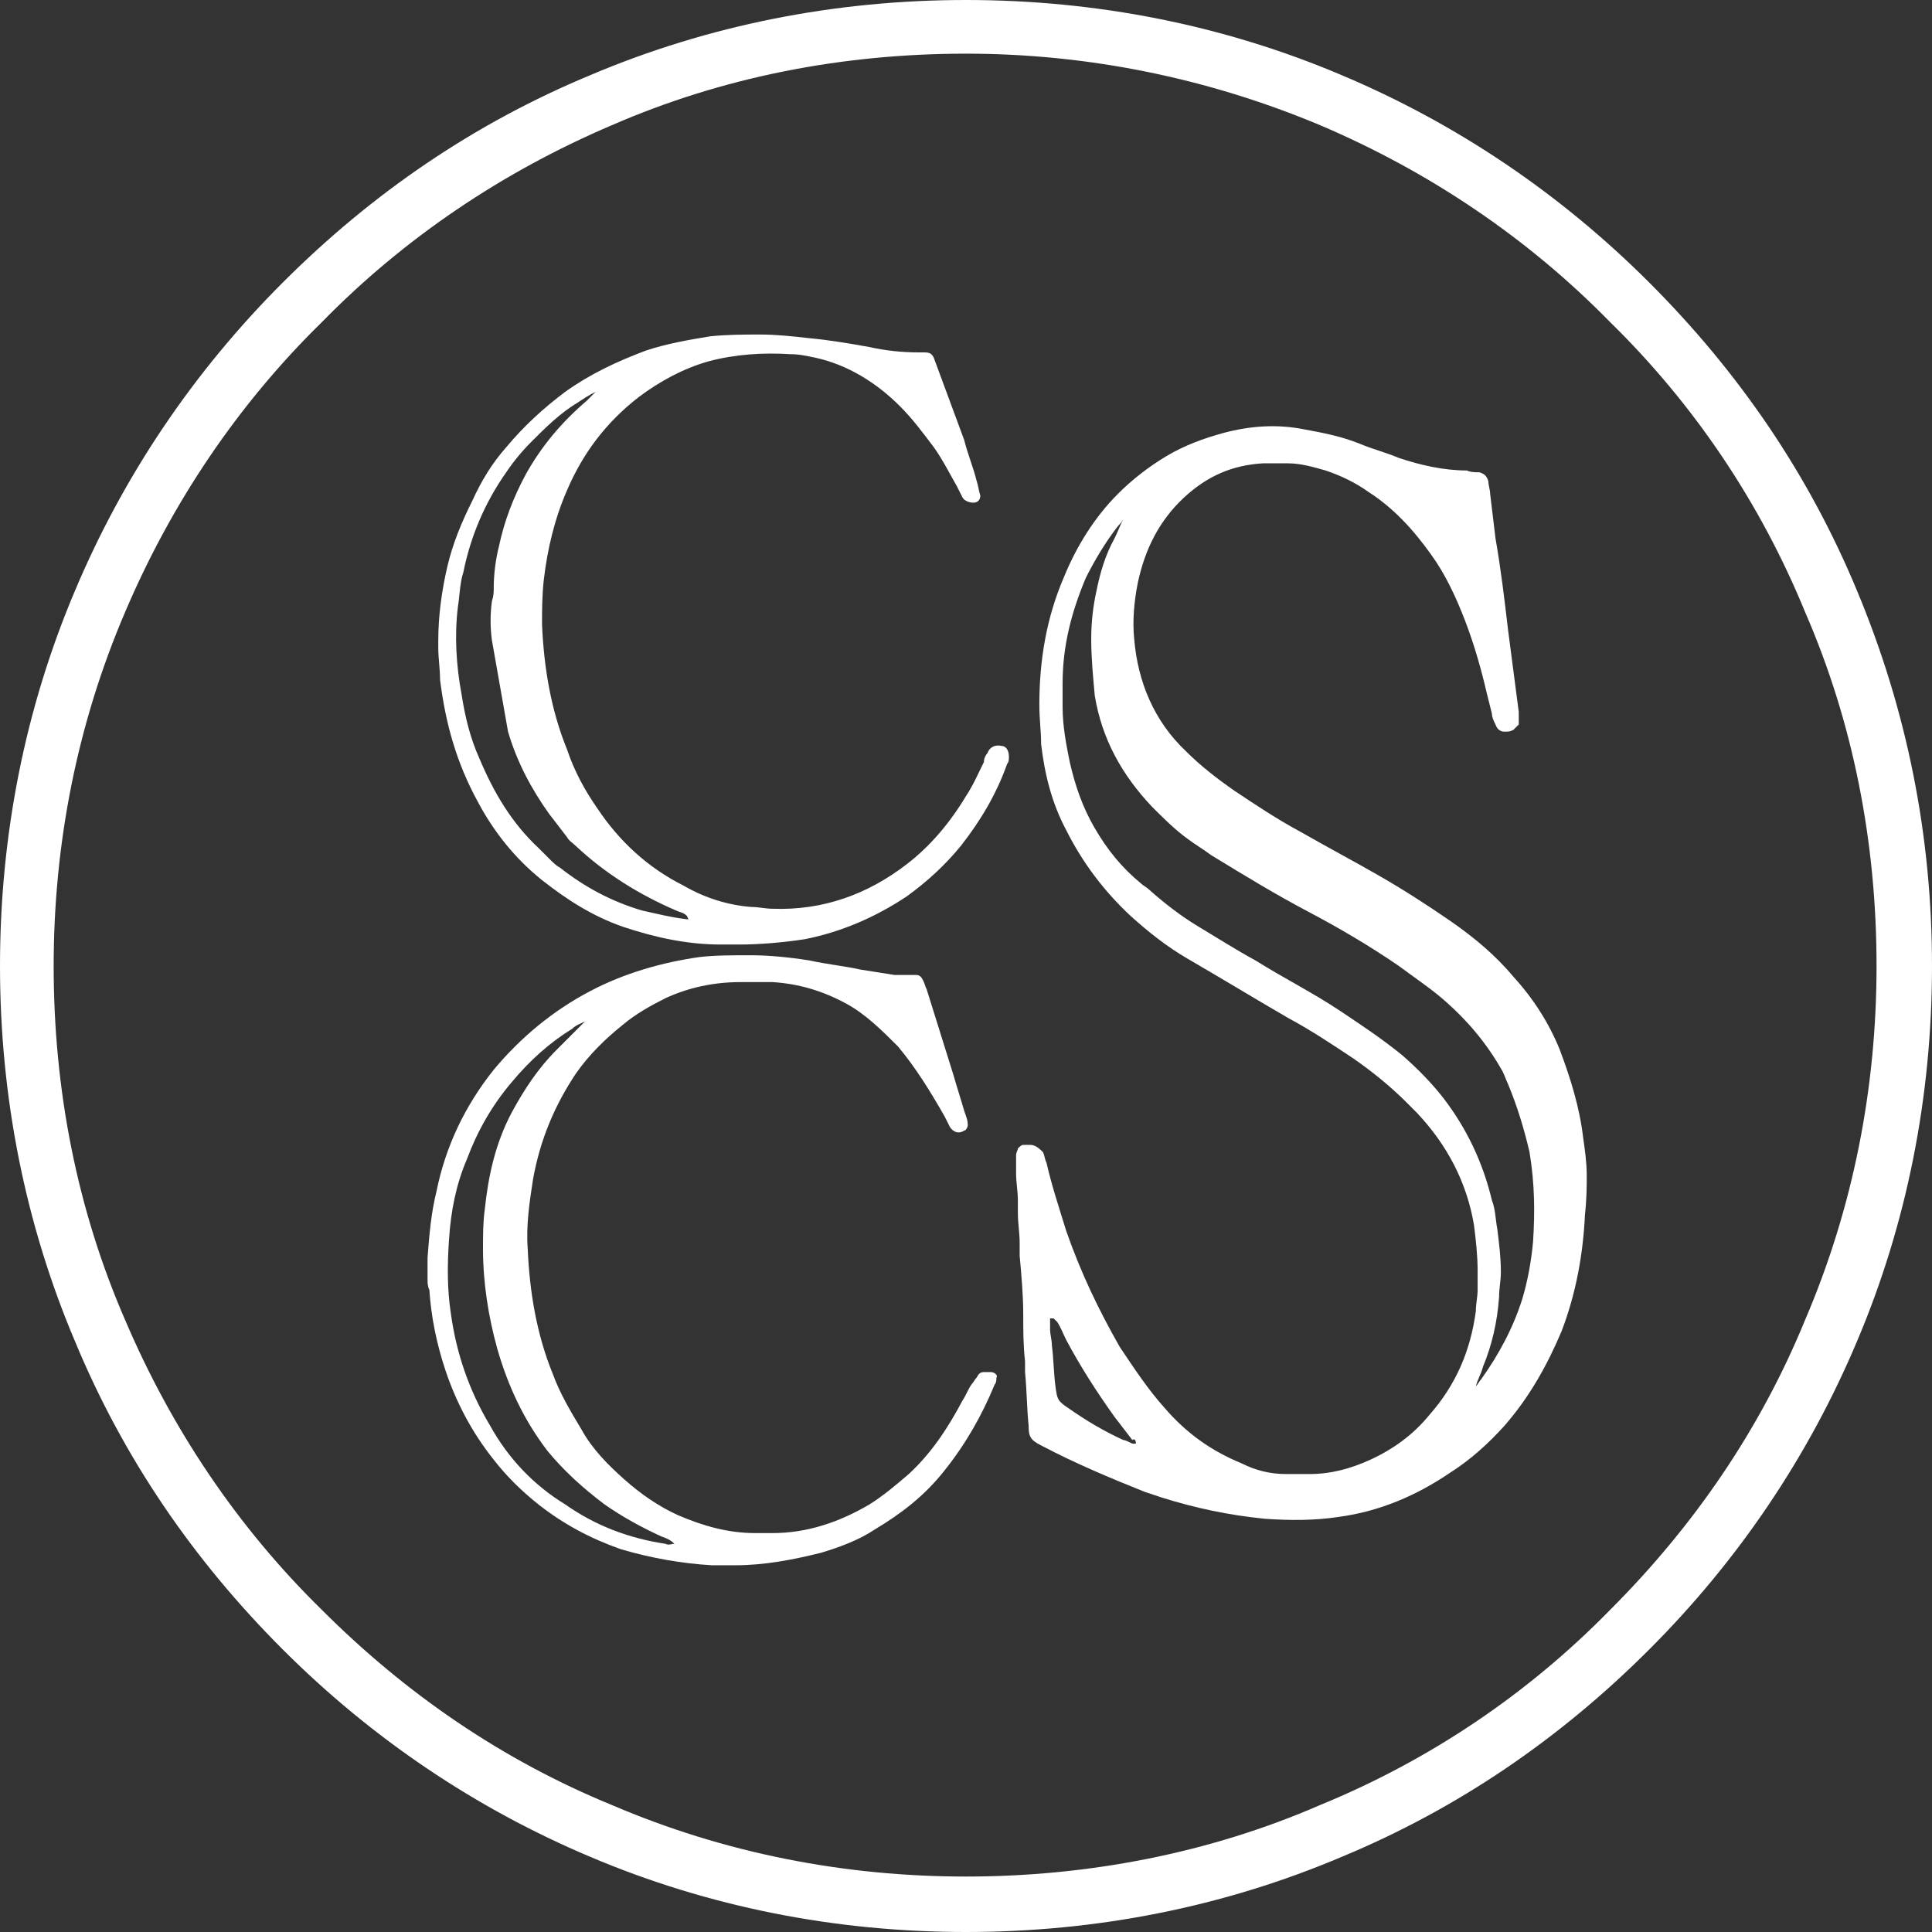 <?xml version="1.0" encoding="utf-8"?>
<!-- Generator: Adobe Illustrator 23.0.1, SVG Export Plug-In . SVG Version: 6.00 Build 0)  -->
<svg version="1.1" id="Layer_1" xmlns="http://www.w3.org/2000/svg" xmlns:xlink="http://www.w3.org/1999/xlink" x="0px" y="0px"
	 viewBox="0 0 108 108" style="enable-background:new 0 0 108 108;" xml:space="preserve">
<rect x="0" y="0" width="108" height="108" fill="#333333" stroke="none"/>
<style type="text/css">
	.st0{fill:#FFFFFF;}
</style>
<g>
	<path class="st0" d="M88.7,65.7c0-0.7-0.1-1.4-0.2-2.1c-0.2-1.7-0.7-3.3-1.3-4.9c-0.6-1.5-1.5-2.9-2.6-4.1c-1-1.2-2.2-2.2-3.5-3.1
		c-1.3-0.9-2.7-1.8-4.1-2.6c-1.4-0.8-2.9-1.6-4.3-2.4c-1.3-0.7-2.5-1.5-3.7-2.3c-1-0.7-1.9-1.4-2.7-2.2c-1.8-1.7-2.7-3.9-2.9-6.3
		c-0.1-1,0-2.1,0.2-3.1c0.4-1.9,1.2-3.5,2.6-4.8c1.3-1.2,2.7-1.8,4.4-1.9c0.5,0,0.9,0,1.4,0c0.7,0,1.4,0.2,2.1,0.4
		c0.9,0.3,1.7,0.7,2.4,1.2c1.4,0.9,2.5,2.1,3.5,3.5c0.8,1.1,1.4,2.4,1.9,3.7c0.5,1.3,0.9,2.7,1.2,4c0.1,0.4,0.2,0.8,0.3,1.2
		c0,0.2,0.1,0.4,0.2,0.6c0.1,0.3,0.3,0.4,0.5,0.4c0.2,0,0.3,0,0.5-0.1c0.1-0.1,0.2-0.2,0.3-0.3c0-0.2,0-0.4,0-0.7
		c-0.2-1.5-0.4-3.1-0.6-4.6c-0.2-1.7-0.4-3.4-0.7-5.1c-0.1-0.8-0.2-1.7-0.3-2.5c0-0.2-0.1-0.5-0.1-0.7c-0.1-0.3-0.2-0.4-0.5-0.5
		c-0.2,0-0.5,0-0.7-0.1c-1.3,0-2.6-0.3-3.8-0.7c-0.7-0.3-1.5-0.5-2.2-0.8c-1-0.4-2-0.6-3.1-0.8c-1.5-0.3-3-0.2-4.5,0.2
		c-1.1,0.3-2.2,0.7-3.2,1.3c-1,0.6-1.9,1.3-2.7,2.1c-1.3,1.3-2.3,2.9-3,4.6c-1,2.3-1.4,4.7-1.4,7.2c0,0.8,0.1,1.5,0.1,2.2
		c0.2,1.7,0.6,3.3,1.4,4.8c0.9,1.8,2.1,3.4,3.6,4.8c1,0.9,2,1.7,3.2,2.4c1.9,1.1,3.7,2.2,5.6,3.3c1.3,0.7,2.5,1.5,3.7,2.3
		c1,0.7,2,1.5,2.9,2.4c0.2,0.2,0.4,0.4,0.6,0.6c1.7,1.8,2.8,3.9,3.2,6.3c0.1,0.8,0.2,1.7,0.2,2.5c0,0.4,0,0.7,0,1.1
		c0,0.4-0.1,0.8-0.1,1.2c-0.3,2.2-1.1,4.1-2.6,5.8c-0.9,1.1-2,1.9-3.3,2.5c-1.1,0.5-2.2,0.8-3.4,0.8c-0.4,0-0.9,0-1.3,0
		c-0.9,0-1.7-0.2-2.5-0.6c-1.7-0.7-3.1-1.7-4.3-3.1c-0.9-1-1.7-2.2-2.5-3.4c-1.2-2.1-2.2-4.2-3-6.5c-0.4-1.3-0.8-2.5-1.1-3.8
		c-0.1-0.2-0.1-0.4-0.2-0.6C58,64.1,57.8,64,57.6,64c-0.1,0-0.3,0-0.4,0c-0.1,0-0.2,0.1-0.3,0.2c0,0.1-0.1,0.2-0.1,0.4
		c0,0.3,0,0.7,0,1c0,0.5,0.1,1,0.1,1.5c0,0.2,0,0.5,0,0.7c0,0.6,0.1,1.1,0.1,1.7c0,0.2,0,0.4,0,0.7c0.1,1.1,0.2,2.2,0.2,3.3
		c0,0.9,0,1.7,0.1,2.6c0,0.2,0,0.4,0,0.6c0.1,1,0.1,2,0.2,3c0,0.6,0.1,0.8,0.7,1.1c1.9,1,3.8,1.8,5.8,2.6c0.3,0.1,0.6,0.2,0.9,0.3
		c1.9,0.6,3.8,1,5.8,1.2c1.4,0.1,2.8,0.1,4.1-0.1c2.3-0.3,4.4-1.2,6.3-2.5c1.1-0.7,2.1-1.6,3-2.6c1.4-1.6,2.4-3.4,3.2-5.3
		c0.8-2.1,1.2-4.3,1.3-6.5C88.7,67,88.7,66.3,88.7,65.7z M63.5,80.7C63.5,80.7,63.5,80.8,63.5,80.7c-0.1,0-0.2,0-0.2,0
		c-0.2-0.1-0.4-0.2-0.5-0.2c-1.1-0.5-2.1-1.1-3.1-1.8c-0.6-0.4-0.6-0.5-0.7-1.2c-0.1-0.8-0.1-1.5-0.2-2.3c0-0.3-0.1-0.6-0.1-0.9
		c0-0.2,0-0.4,0-0.6c0,0,0,0,0.1,0c0,0,0.1,0,0.1,0c0.1,0.1,0.1,0.1,0.2,0.2c0.2,0.3,0.3,0.6,0.5,1c0.8,1.5,1.7,2.9,2.7,4.3
		c0.3,0.4,0.7,0.9,1,1.3C63.4,80.4,63.5,80.5,63.5,80.7C63.6,80.7,63.6,80.7,63.5,80.7z M85.7,69.4c-0.1,1.1-0.3,2.2-0.6,3.2
		c-0.5,1.6-1.3,3.1-2.3,4.5c-0.1,0.1-0.2,0.3-0.3,0.4c0,0,0,0,0,0l0,0c0,0,0,0,0,0c0.1-0.4,0.3-0.7,0.4-1.1c0.5-1.2,0.8-2.5,0.9-3.9
		c0-0.5,0.1-0.9,0.1-1.4c0-0.8-0.1-1.6-0.2-2.4c-0.1-0.5-0.1-1.1-0.3-1.6c-0.5-2.1-1.4-4-2.7-5.7c-0.7-0.9-1.5-1.7-2.3-2.4
		c-1.1-0.9-2.3-1.7-3.5-2.5c-1.5-1-3.1-1.8-4.7-2.8c-1.1-0.6-2.2-1.3-3.2-1.9c-1-0.6-1.9-1.3-2.8-2.1c-0.1-0.1-0.3-0.2-0.4-0.3
		c-1.1-0.9-1.9-1.9-2.6-3.1c-0.7-1.2-1.1-2.4-1.4-3.7c-0.2-1-0.4-2-0.4-3.1c0-0.4,0-0.9,0-1.3c0-2.1,0.5-4,1.3-5.9
		c0.5-1,1.1-2,1.8-2.9c0.1-0.1,0.2-0.2,0.3-0.4c0,0,0,0,0,0l0,0c0,0,0,0,0,0c-0.2,0.4-0.3,0.7-0.5,1.1c-0.5,0.9-0.8,1.9-1,2.9
		c-0.2,0.9-0.3,1.8-0.3,2.7c0,1.1,0.1,2.1,0.2,3.2c0.4,2.4,1.5,4.4,3.2,6.2c0.6,0.6,1.3,1.3,2,1.8c0.4,0.3,0.9,0.6,1.3,0.9
		c1.8,1.1,3.6,2.2,5.5,3.2c1.7,0.9,3.4,1.9,5,3c0.8,0.6,1.7,1.2,2.4,1.8c1.4,1.2,2.5,2.5,3.4,4.1c0.1,0.2,0.2,0.5,0.3,0.7
		c0.5,1.2,0.9,2.5,1.2,3.8C85.8,66.2,85.8,67.8,85.7,69.4z"/>
	<path class="st0" d="M55.4,76.7c-0.1,0-0.2,0-0.4,0c-0.2,0-0.3,0.1-0.4,0.3c-0.1,0.1-0.2,0.3-0.3,0.4c-0.2,0.3-0.3,0.6-0.5,0.9
		c-0.8,1.5-1.7,2.9-3,4.1c-0.7,0.6-1.4,1.2-2.2,1.7c-1.7,1-3.5,1.6-5.4,1.6c-0.3,0-0.7,0-1,0c-1.5,0-2.9-0.4-4.3-1
		c-1.1-0.5-2.1-1.2-3-2c-0.9-0.8-1.8-1.7-2.4-2.8c-0.6-1-1.2-2-1.6-3.1c-0.9-2.2-1.3-4.6-1.4-7c-0.1-1.3,0.1-2.6,0.3-3.9
		c0.4-2.2,1.2-4.1,2.4-5.9c0.7-1,1.6-1.9,2.6-2.7c0.7-0.6,1.6-1.1,2.4-1.5c1.3-0.6,2.7-0.9,4.2-0.9c0.6,0,1.2,0,1.8,0
		c1.5,0.1,2.8,0.5,4.1,1.2c1.1,0.6,2,1.5,2.9,2.4c1,1.2,1.8,2.5,2.6,3.9c0.1,0.2,0.2,0.4,0.3,0.6c0.2,0.3,0.5,0.4,0.8,0.2
		c0.1,0,0.2-0.2,0.2-0.3c0-0.3-0.1-0.5-0.2-0.8c-0.2-0.7-0.4-1.3-0.6-2c-0.5-1.6-1-3.2-1.5-4.8c-0.1-0.2-0.1-0.3-0.2-0.5
		c-0.1-0.2-0.2-0.3-0.4-0.3c-0.1,0-0.3,0-0.4,0c-0.3,0-0.5,0-0.8,0c-0.6-0.1-1.3-0.2-1.9-0.3c-0.9-0.2-1.9-0.3-2.8-0.5
		c-1.2-0.2-2.4-0.3-3.3-0.3c-1.2,0-2,0-2.9,0.1c-2.1,0.3-4.2,0.9-6.1,1.9c-2.1,1.1-3.9,2.6-5.4,4.4c-1.6,2-2.7,4.3-3.2,6.8
		c-0.3,1.2-0.4,2.4-0.5,3.7c0,0.4,0,0.8,0,1.2c0,0.2,0,0.4,0.1,0.6c0.1,1.5,0.4,3,0.9,4.5c0.6,1.8,1.5,3.5,2.7,5
		c0.7,0.9,1.5,1.7,2.5,2.5c1.4,1.1,2.9,1.9,4.6,2.5c1.7,0.5,3.4,0.8,5.1,0.9c0.4,0,0.9,0,1.3,0c1.6,0,3.2-0.3,4.8-0.7
		c1-0.3,2.1-0.7,3-1.3c1.5-0.9,2.8-1.9,3.9-3.3c1.2-1.5,2.1-3.1,2.8-4.8c0.1-0.1,0.1-0.3,0.1-0.4C55.8,76.9,55.6,76.7,55.4,76.7z
		 M37.7,86.3C37.7,86.3,37.7,86.3,37.7,86.3c-0.2,0-0.3,0.1-0.5,0c-2-0.3-3.9-1-5.6-2.2c-1.8-1.1-3.2-2.6-4.2-4.4
		c-1.2-2-1.9-4.1-2.2-6.3c-0.2-1.3-0.2-2.7-0.1-4.1c0.1-1.6,0.4-3.1,1-4.5c0.6-1.6,1.4-3,2.5-4.3c1-1.2,2.1-2.2,3.4-3
		c0.2-0.2,0.5-0.3,0.7-0.4c0,0,0,0,0,0l0,0c0,0,0,0,0,0c-0.2,0.2-0.4,0.4-0.6,0.6c-0.3,0.3-0.7,0.7-1,1c-1,1-1.8,2.2-2.5,3.5
		c-0.9,1.7-1.3,3.5-1.5,5.4c-0.1,0.7-0.1,1.5-0.1,2.2c0,1.9,0.3,3.8,0.8,5.6c0.6,2.1,1.5,4,2.8,5.7c0.9,1.1,2,2.1,3.2,3
		c1,0.7,2.1,1.3,3.2,1.8C37.3,86,37.5,86.1,37.7,86.3C37.7,86.2,37.7,86.3,37.7,86.3z"/>
	<path class="st0" d="M56,41.7c-0.4-0.1-0.7,0.1-0.8,0.4c-0.1,0.1-0.2,0.3-0.2,0.5c-0.3,0.6-0.6,1.3-1,1.9c-0.9,1.5-2,2.8-3.3,3.8
		c-2.2,1.7-4.7,2.6-7.5,2.5c-0.4,0-0.8-0.1-1.2-0.1c-1.3-0.1-2.6-0.5-3.8-1.2c-2-1-3.6-2.5-4.8-4.3c-0.7-1-1.3-2.1-1.7-3.3
		c-0.9-2.2-1.3-4.6-1.4-7c0-0.8,0-1.6,0.1-2.5c0.2-1.7,0.6-3.4,1.3-5c0.9-2.1,2.2-3.8,4-5.2c1.2-0.9,2.5-1.6,3.9-2
		c1.5-0.4,3.1-0.5,4.6-0.4c0.5,0,0.9,0.1,1.4,0.2c1.8,0.4,3.4,1.4,4.7,2.7c0.7,0.7,1.3,1.5,1.9,2.3c0.5,0.7,0.9,1.5,1.3,2.2
		c0.1,0.2,0.2,0.4,0.3,0.6c0.1,0.2,0.4,0.3,0.6,0.3c0.3,0,0.4-0.2,0.4-0.4c-0.1-0.3-0.1-0.5-0.2-0.8c-0.2-0.8-0.5-1.5-0.7-2.3
		L52.2,20c-0.1-0.2-0.2-0.3-0.5-0.3c-0.1,0-0.2,0-0.3,0c-1,0-1.9-0.1-2.8-0.3c-1.1-0.2-2.3-0.4-3.4-0.5c-0.9-0.1-1.8-0.2-2.7-0.2
		c-0.9,0-1.8,0-2.8,0.1c-1.2,0.2-2.4,0.4-3.6,0.8c-1.6,0.6-3.1,1.3-4.5,2.3c-1.2,0.9-2.3,1.9-3.3,3.1c-0.8,0.9-1.4,1.9-1.9,3
		c-0.6,1.2-1.1,2.4-1.4,3.7c-0.3,1.3-0.5,2.7-0.5,4.1c0,0.1,0,0.2,0,0.4c0,0.6,0.1,1.2,0.1,1.8c0.3,2.4,0.9,4.6,2.1,6.8
		c0.9,1.7,2.1,3.2,3.6,4.4c1.4,1.1,2.8,2,4.5,2.6c1.8,0.6,3.6,1,5.5,1c0.3,0,0.5,0,1,0c1.1,0,2.4-0.1,3.7-0.3c2-0.4,3.9-1.2,5.7-2.4
		c1.1-0.8,2.1-1.7,3-2.8c1.1-1.4,2-2.9,2.6-4.6c0.1-0.1,0.1-0.3,0.1-0.4C56.4,41.9,56.2,41.7,56,41.7z M38.5,51.4
		c-0.9-0.1-1.7-0.3-2.6-0.5c-1.7-0.5-3.2-1.3-4.6-2.4c-0.2-0.1-0.4-0.3-0.6-0.5c-0.2-0.2-0.4-0.4-0.6-0.6c-1.5-1.4-2.5-3.1-3.3-5
		c-0.5-1.1-0.8-2.3-1-3.6c-0.3-1.6-0.4-3.3-0.2-4.9c0.1-0.6,0.1-1.3,0.3-1.9c0.4-2,1.2-3.9,2.4-5.6c0.4-0.6,0.9-1.2,1.4-1.7
		c0.8-0.8,1.6-1.6,2.6-2.2c0.3-0.2,0.6-0.4,1-0.6c0,0,0,0,0,0l0,0c0,0,0,0,0,0c-0.2,0.2-0.3,0.3-0.5,0.5c-1.4,1.2-2.5,2.5-3.4,4.1
		c-0.7,1.3-1.2,2.6-1.5,4c-0.2,0.8-0.3,1.6-0.3,2.4c0,0.2,0,0.4-0.1,0.7c-0.1,0.7-0.1,1.5,0,2.2l0.9,5.1c0.5,1.7,1.3,3.2,2.3,4.6
		c0.3,0.4,0.7,0.9,1,1.3c0.1,0.2,0.3,0.3,0.5,0.5c1.6,1.5,3.5,2.7,5.6,3.6c0.2,0.1,0.4,0.1,0.6,0.3C38.5,51.4,38.5,51.5,38.5,51.4z"
		/>
	<path class="st0" d="M54,108c-7.3,0-14.4-1.4-21-4.2c-6.4-2.7-12.2-6.6-17.2-11.6c-5-5-8.9-10.7-11.6-17.2C1.4,68.4,0,61.3,0,54
		s1.4-14.4,4.2-21c2.7-6.4,6.6-12.2,11.6-17.2c5-5,10.7-8.9,17.2-11.6C39.6,1.4,46.7,0,54,0s14.4,1.4,21,4.2
		c6.4,2.7,12.2,6.6,17.2,11.6c5,5,8.9,10.7,11.6,17.2c2.8,6.7,4.2,13.7,4.2,21s-1.4,14.4-4.2,21c-2.7,6.4-6.6,12.2-11.6,17.2
		c-5,5-10.7,8.9-17.2,11.6C68.4,106.6,61.3,108,54,108z M54,3c-6.9,0-13.6,1.3-19.8,4C28.1,9.6,22.6,13.3,18,18
		C13.3,22.6,9.6,28.1,7,34.2c-2.7,6.3-4,13-4,19.8c0,6.9,1.3,13.6,4,19.8C9.6,79.9,13.3,85.4,18,90c4.7,4.7,10.1,8.4,16.2,10.9
		c6.3,2.7,13,4,19.8,4s13.6-1.3,19.8-4C79.9,98.4,85.4,94.7,90,90c4.7-4.7,8.4-10.1,10.9-16.2c2.7-6.3,4-13,4-19.8
		c0-6.9-1.3-13.6-4-19.8C98.4,28.1,94.7,22.6,90,18C85.4,13.3,79.9,9.6,73.8,7C67.6,4.4,60.9,3,54,3z"/>
</g>
</svg>
